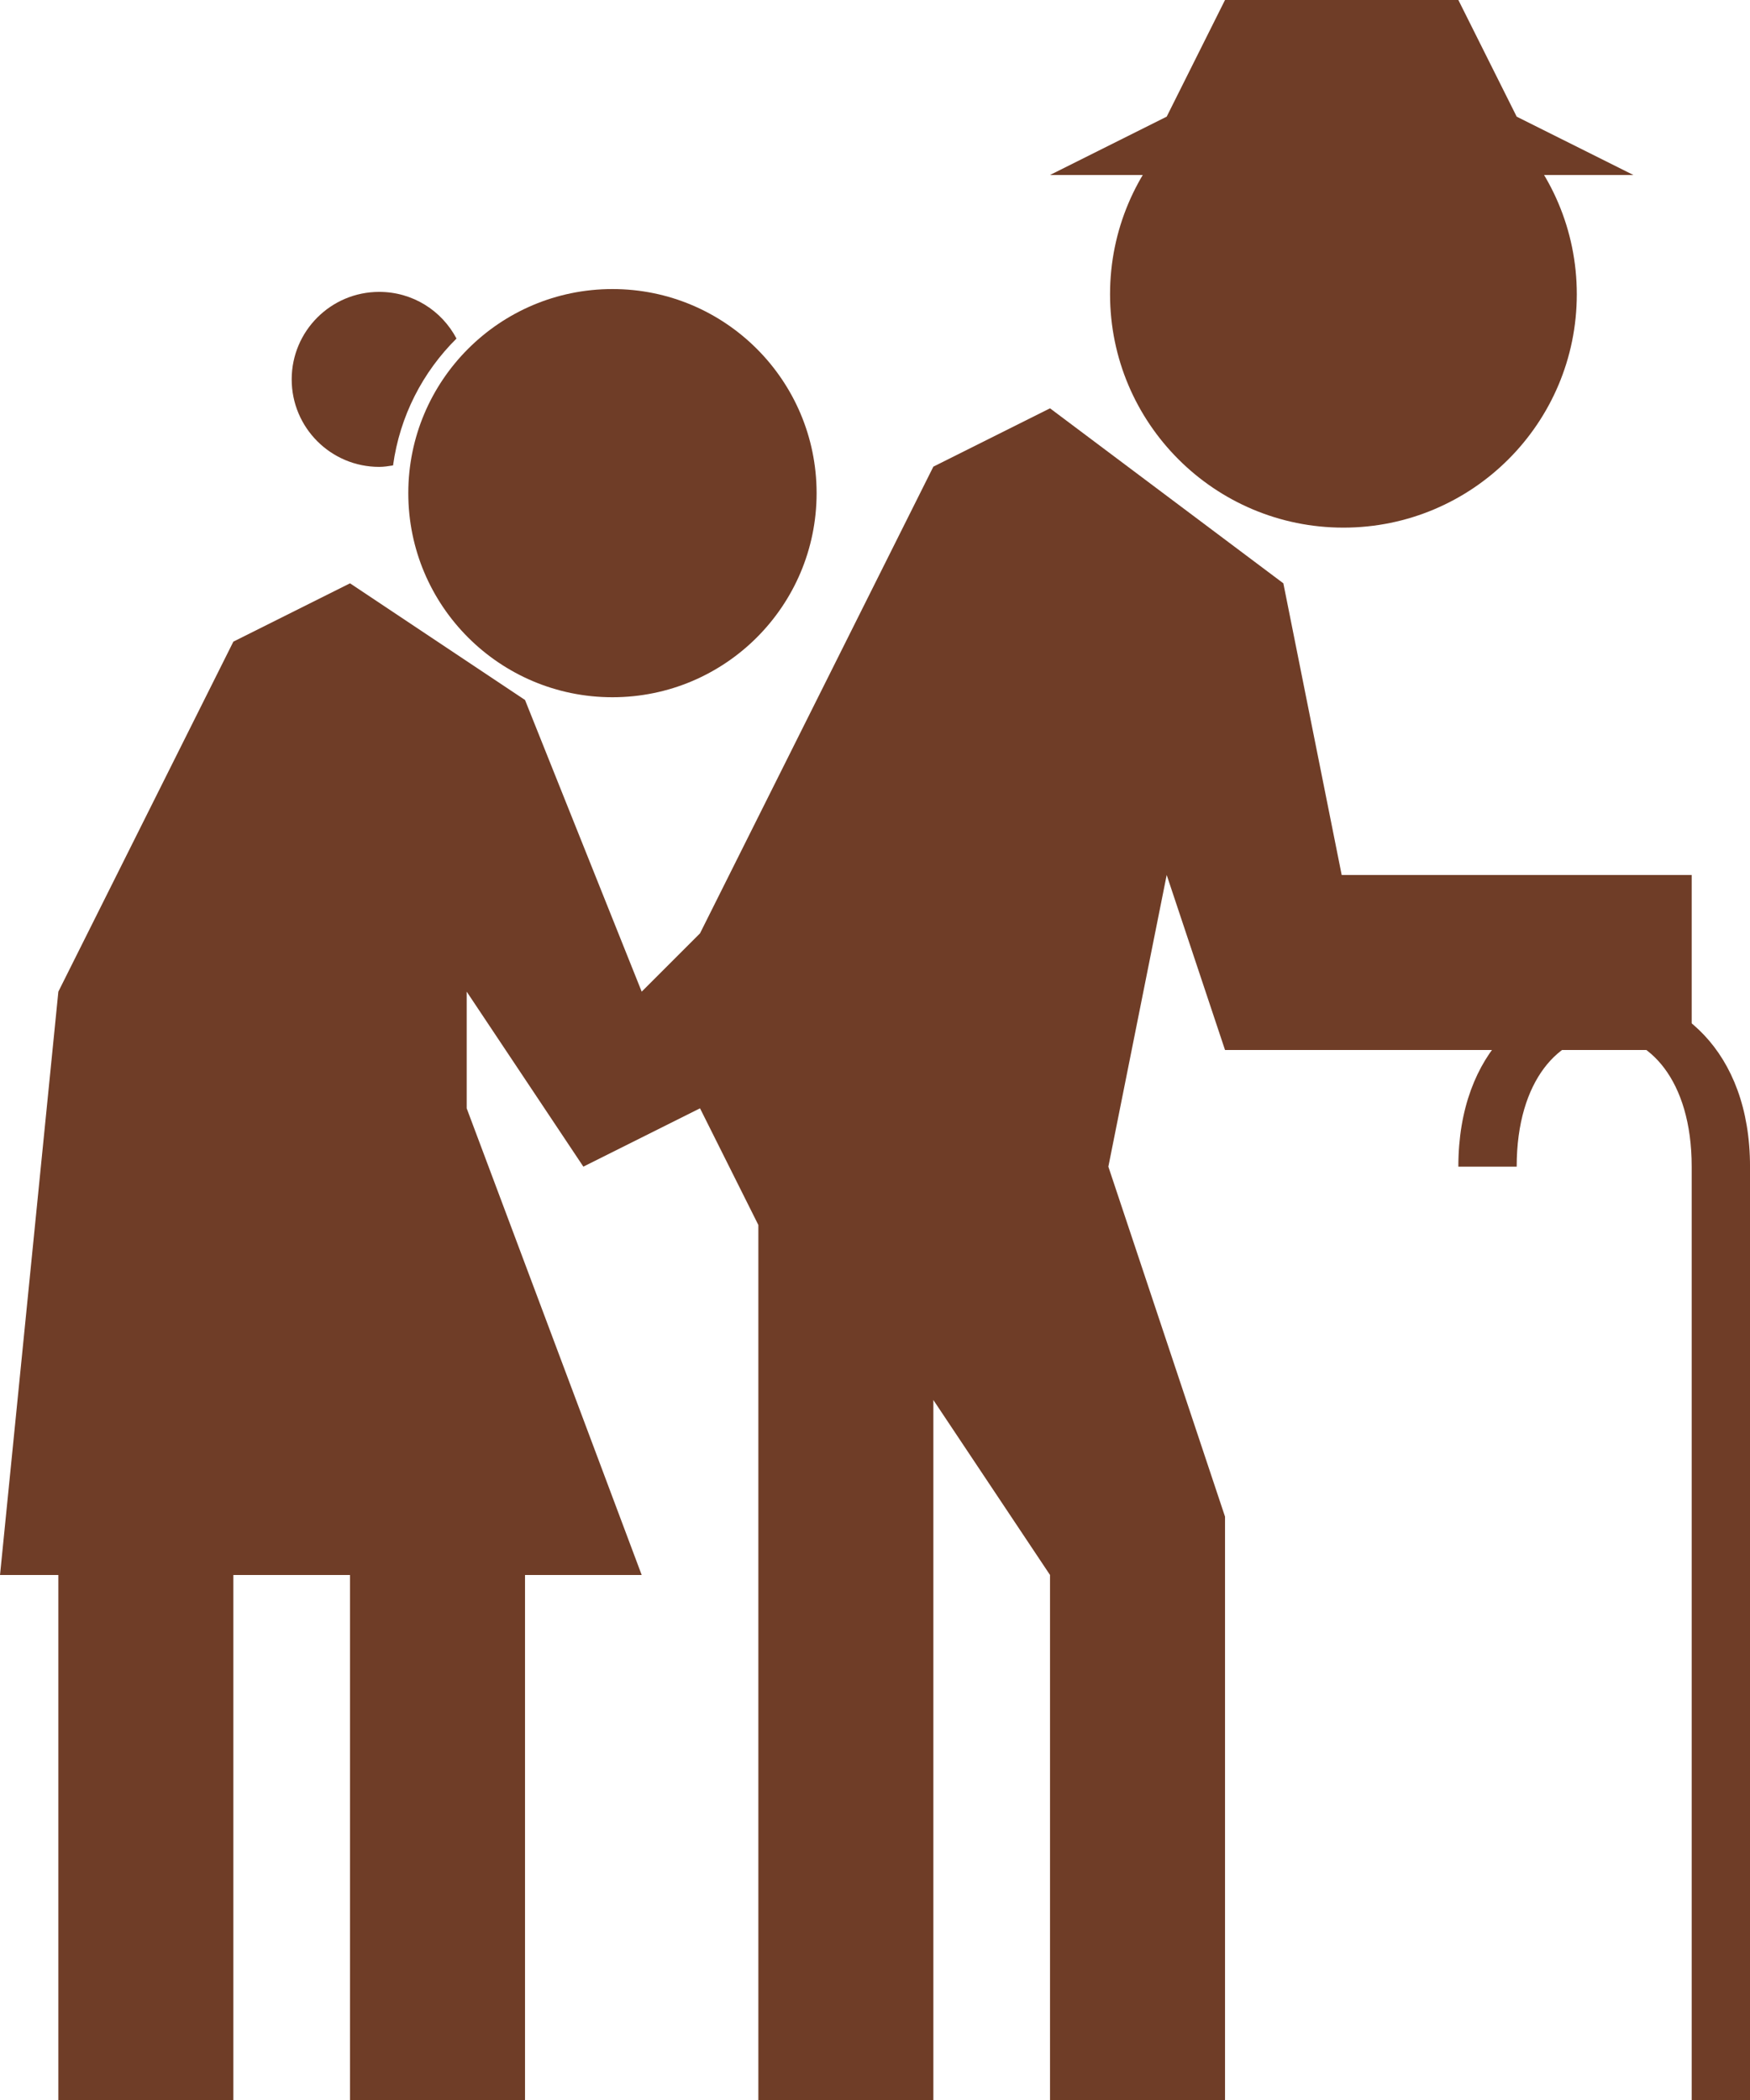 <?xml version="1.0" encoding="UTF-8" standalone="no"?><svg xmlns="http://www.w3.org/2000/svg" xmlns:xlink="http://www.w3.org/1999/xlink" fill="#000000" height="180" preserveAspectRatio="xMidYMid meet" version="1" viewBox="0.0 -0.0 150.0 180.0" width="150" zoomAndPan="magnify"><g><g fill="#6f3d27" id="change1_1"><path d="m305 572.36h5v45h15v-45h10v45h15v-45h10l-15-40v-10l10 15 10-5 5 10v75h15v-60l10 15v45h15v-50l-10-30 5-25 5 15h40v-15h-30l-5-25-20-15-10 5-20 40-5 5-10-25-15-10-10 5-15 30z" fill="inherit" transform="translate(-304.998 -437.361)"/><path d="m368.2 478.53c0 6.799-4.918 12.311-10.985 12.311s-10.985-5.512-10.985-12.311 4.918-12.311 10.985-12.311 10.985 5.512 10.985 12.311z" fill="inherit" transform="matrix(1.593 0 0 1.421 -516.548 -637.721)"/><path d="m337.5 462.38c-4.142 0-7.5 3.358-7.5 7.5s3.358 7.5 7.5 7.5c0.406 0 0.799-0.063 1.188-0.125 0.581-4.233 2.545-8.009 5.438-10.875-1.256-2.385-3.742-4-6.625-4z" fill="inherit" transform="translate(-304.998 -437.361)"/><path d="m450 617.36h5v-80c0-20-25-20-25 0h5c0-15 15-15 15 0z" fill="inherit" transform="translate(-304.998 -437.361)"/><path d="m368.2 478.53c0 6.799-4.918 12.311-10.985 12.311s-10.985-5.512-10.985-12.311 4.918-12.311 10.985-12.311 10.985 5.512 10.985 12.311z" fill="inherit" transform="matrix(1.821 0 0 1.625 -535.338 -752.391)"/><path d="m395 452.36h50l-10-5-5-10h-20l-5 10z" fill="inherit" transform="translate(-304.998 -437.361)"/></g></g></svg>